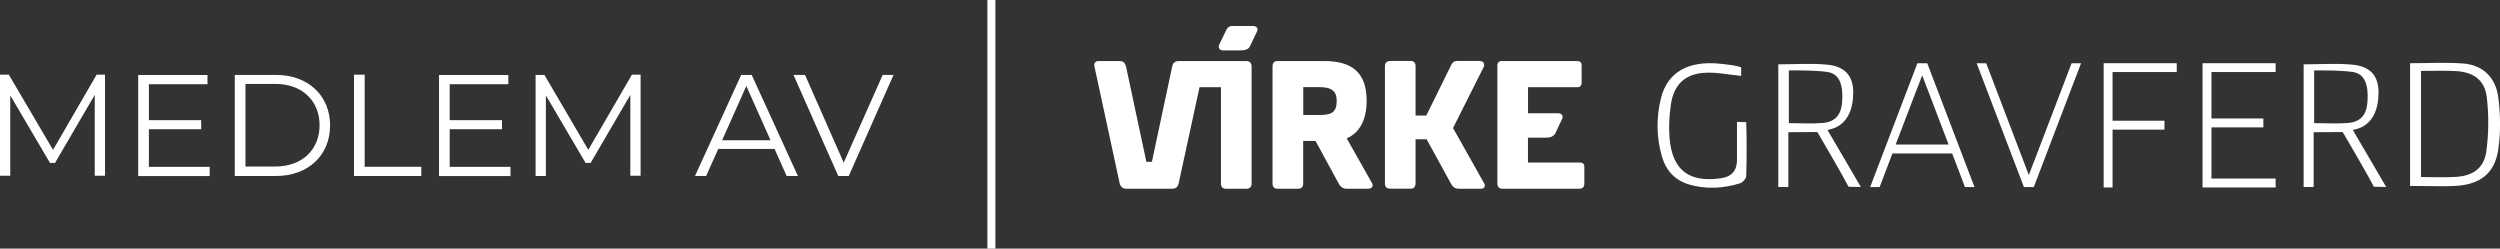 <?xml version="1.0" encoding="UTF-8"?><svg id="Layer_2" xmlns="http://www.w3.org/2000/svg" viewBox="0 0 311.66 30.99"><rect x="0" y="0" width="311.66" height="30.99" fill="#333333" stroke="none"/><defs><style>.cls-1{fill:#fff;stroke-width:0px;}</style></defs><g id="Layer_1-2"><path class="cls-1" d="m156.02,8.25c0-.4-.25-.64-.67-.64h-8.44c-.41,0-.69.25-.77.64l-2.54,11.92h-.69l-2.54-11.91c-.14-.46-.35-.65-.83-.65h-2.63c-.33,0-.57.26-.48.64l3.16,14.64c.14.44.39.64.88.64h5.67c.46,0,.68-.24.79-.64l2.61-12.02h2.67v12.02c0,.37.18.64.63.64h2.56c.44,0,.63-.27.63-.64v-14.63"/><path class="cls-1" d="m164.45,14.34h-1.98v-3.48h2.02c1.57,0,2.15.56,2.15,1.68,0,1.45-.6,1.8-2.19,1.8m-.44,3.23l2.89,5.32c.2.36.47.64,1.05.64h2.58c.55,0,.67-.36.54-.65l-3.18-5.63m-6.06,6.28c.44,0,.63-.27.63-.64v-5.32h1.54l2.89,5.32c.2.36.47.64,1.05.64h2.59c.55,0,.67-.36.54-.65l-3.18-5.63c1.71-.75,2.48-2.46,2.48-4.69,0-3.4-1.7-4.95-5.27-4.95h-5.86c-.4,0-.6.27-.6.63v14.65c0,.37.18.64.63.64h2.56Z"/><path class="cls-1" d="m184.47,7.6h-2.8c-.37,0-.57.17-.71.41l-3.15,6.39h-1.34v-6.16c0-.47-.27-.64-.62-.64h-2.54c-.46,0-.66.29-.66.65v14.63c0,.36.18.64.65.64h2.61c.38,0,.56-.31.56-.64v-5.52h1.38l3.03,5.53c.19.32.39.64,1.04.64h2.71c.44,0,.57-.35.4-.66l-3.89-6.91,3.8-7.56c.19-.34.06-.79-.45-.79"/><path class="cls-1" d="m196.87,20.26h-6.39v-3.1h2.26c.48,0,.87-.11,1.14-.51l.84-1.78c.19-.34.05-.75-.46-.75h-3.77v-3.25h6.18c.34,0,.5-.24.5-.54v-2.24c0-.32-.23-.48-.56-.48h-9.42c-.52,0-.52.5-.52.5v14.77c0,.39.19.65.61.65h9.59c.47,0,.64-.27.64-.63v-2.1c0-.35-.16-.54-.62-.54"/><path class="cls-1" d="m155.81,5.8l.87-1.82c.22-.36.03-.74-.48-.74h-2.57c-.3-.02-.57.15-.71.41l-.9,1.86c-.23.41.01.77.43.77h2.21c.62,0,.94-.14,1.16-.48"/><path class="cls-1" d="m300.46,7.88c2.26,0,4.42-.12,6.56.03,2.53.18,4.1,1.77,4.42,4.19.28,2.15.32,4.41,0,6.55-.44,2.95-2.23,4.32-5.23,4.52-1.42.09-2.85.02-4.28.02-.46,0-.91,0-1.48,0V7.88Zm1.35.97v13.22c1.52,0,2.95.07,4.36-.02,2.1-.12,3.5-1.09,3.78-3.15.31-2.23.33-4.56.06-6.8-.26-2.13-1.66-3.11-3.84-3.24-1.41-.08-2.84-.02-4.35-.02Z"/><path class="cls-1" d="m222.94,16.48v6.83h-1.25v-15.29c2.08,0,4.1-.15,6.1.04,2.15.21,3.24,1.34,3.24,3.45,0,4.4-2.95,4.6-3.21,4.69,1.37,2.3,2.79,4.79,4.16,7.11l-1.53-.03c-.77-1.51-3.89-6.82-3.89-6.82,0,0-2.83.02-3.62.02Zm.05-1.13c1.5,0,2.88.09,4.24-.02,1.57-.13,2.31-1.03,2.42-2.66.15-2.09-.34-3.5-1.86-3.7-1.55-.21-3.19-.19-4.79-.19v6.58Z"/><path class="cls-1" d="m288.43,16.48v6.83h-1.25v-15.29c2.08,0,4.1-.15,6.1.04,2.15.21,3.24,1.34,3.24,3.45,0,4.4-2.95,4.6-3.21,4.69,1.37,2.3,2.79,4.79,4.16,7.11l-1.53-.03c-.77-1.51-3.89-6.82-3.89-6.82,0,0-2.83.02-3.62.02Zm.05-1.13c1.5,0,2.88.09,4.24-.02,1.57-.13,2.31-1.03,2.42-2.66.15-2.09-.34-3.5-1.86-3.7-1.55-.21-3.19-.19-4.79-.19v6.58Z"/><path class="cls-1" d="m217.69,15.23c.07,1.97.07,4.76,0,6.73-.01.31-.44.78-.77.89-2.1.65-4.25.77-6.38.14-1.77-.53-2.87-1.76-3.37-3.52-.68-2.39-.7-4.82-.11-7.22.8-3.25,3.41-4.73,7.42-4.3.73.08,1.9.19,2.58.44v1.07c-1.82-.19-2.8-.42-4.2-.4-2.68.03-4.21,1.39-4.57,4.03-.19,1.35-.27,2.75-.16,4.11.35,4.02,2.42,5.59,6.41,5.02q2-.28,2-2.28c0-1.51,0-3.24,0-4.75l1.14.04Z"/><polygon class="cls-1" points="253.54 20.22 253.53 20.22 252.92 21.82 249.66 13.27 249.66 13.27 249.24 12.16 249.24 12.16 248.03 8.99 248.03 8.99 247.61 7.89 246.42 7.89 252.31 23.32 252.92 23.32 253.54 23.32 259.43 7.89 258.25 7.89 253.54 20.22"/><path class="cls-1" d="m240.25,7.89h-1.22l-5.89,15.43h1.18l1.6-4.19h7.44l1.18,3.08h0l.42,1.11h1.19l-5.89-15.43Zm-1.23,3.1h0l.61-1.6,3.26,8.55h0l.03.08h-6.6l2.69-7.03Z"/><polygon class="cls-1" points="271.36 8.98 271.36 7.88 262.4 7.88 262.4 7.88 262.25 7.88 262.25 23.37 263.36 23.37 263.36 16.16 269.83 16.16 269.83 15.05 263.36 15.05 263.36 8.98 271.36 8.98"/><polygon class="cls-1" points="283.69 8.98 283.69 7.88 275.69 7.88 274.73 7.88 274.58 7.88 274.58 23.37 274.73 23.37 275.69 23.37 283.69 23.37 283.69 22.26 275.69 22.26 275.69 15.88 282.16 15.88 282.16 14.77 275.69 14.77 275.69 8.98 283.69 8.98"/><polygon class="cls-1" points="110.04 9.34 105.18 20.28 100.36 9.34 98.92 9.34 104.5 21.94 105.81 21.94 111.39 9.34 110.04 9.34"/><path class="cls-1" d="m93.71,9.34h-1.31l-5.76,12.6h1.39l1.51-3.37h7.02l1.51,3.37h1.4l-5.76-12.6Zm-3.69,8.15l3.02-6.77,3.02,6.77h-6.04Z"/><polygon class="cls-1" points="78.76 9.34 73.34 18.68 67.87 9.34 66.77 9.34 66.77 21.94 68.05 21.94 68.05 11.89 73 20.31 73.63 20.31 78.58 11.83 78.58 21.91 79.86 21.91 79.86 9.31 78.76 9.31 78.76 9.34"/><polygon class="cls-1" points="56.06 20.79 56.06 16.11 62.58 16.11 62.58 14.98 56.06 14.98 56.06 10.5 63.37 10.5 63.37 9.35 54.73 9.35 54.73 21.95 63.64 21.95 63.64 20.8 56.06 20.8 56.06 20.79"/><polygon class="cls-1" points="44.13 21.94 52.52 21.94 52.52 20.79 45.46 20.79 45.46 9.31 44.13 9.31 44.13 21.91 44.13 21.94"/><path class="cls-1" d="m34.4,9.34h-5.13v12.6h5.13c4.03,0,6.75-2.59,6.75-6.3s-2.72-6.3-6.75-6.3Zm-.07,11.42h-3.73v-10.3h3.73c3.35,0,5.51,2.12,5.51,5.15s-2.16,5.15-5.51,5.15Z"/><polygon class="cls-1" points="18.56 20.79 18.56 16.11 25.08 16.11 25.08 14.98 18.56 14.98 18.56 10.5 25.87 10.5 25.87 9.35 17.23 9.35 17.23 21.95 26.14 21.95 26.14 20.8 18.56 20.8 18.56 20.79"/><polygon class="cls-1" points="12.03 9.34 6.61 18.68 1.1 9.31 0 9.31 0 21.91 1.28 21.91 1.28 11.89 6.23 20.31 6.86 20.31 11.81 11.83 11.81 21.91 13.09 21.91 13.09 9.31 11.99 9.31 12.03 9.34"/><rect class="cls-1" x="123.09" width="1" height="30.99"/></g></svg>
